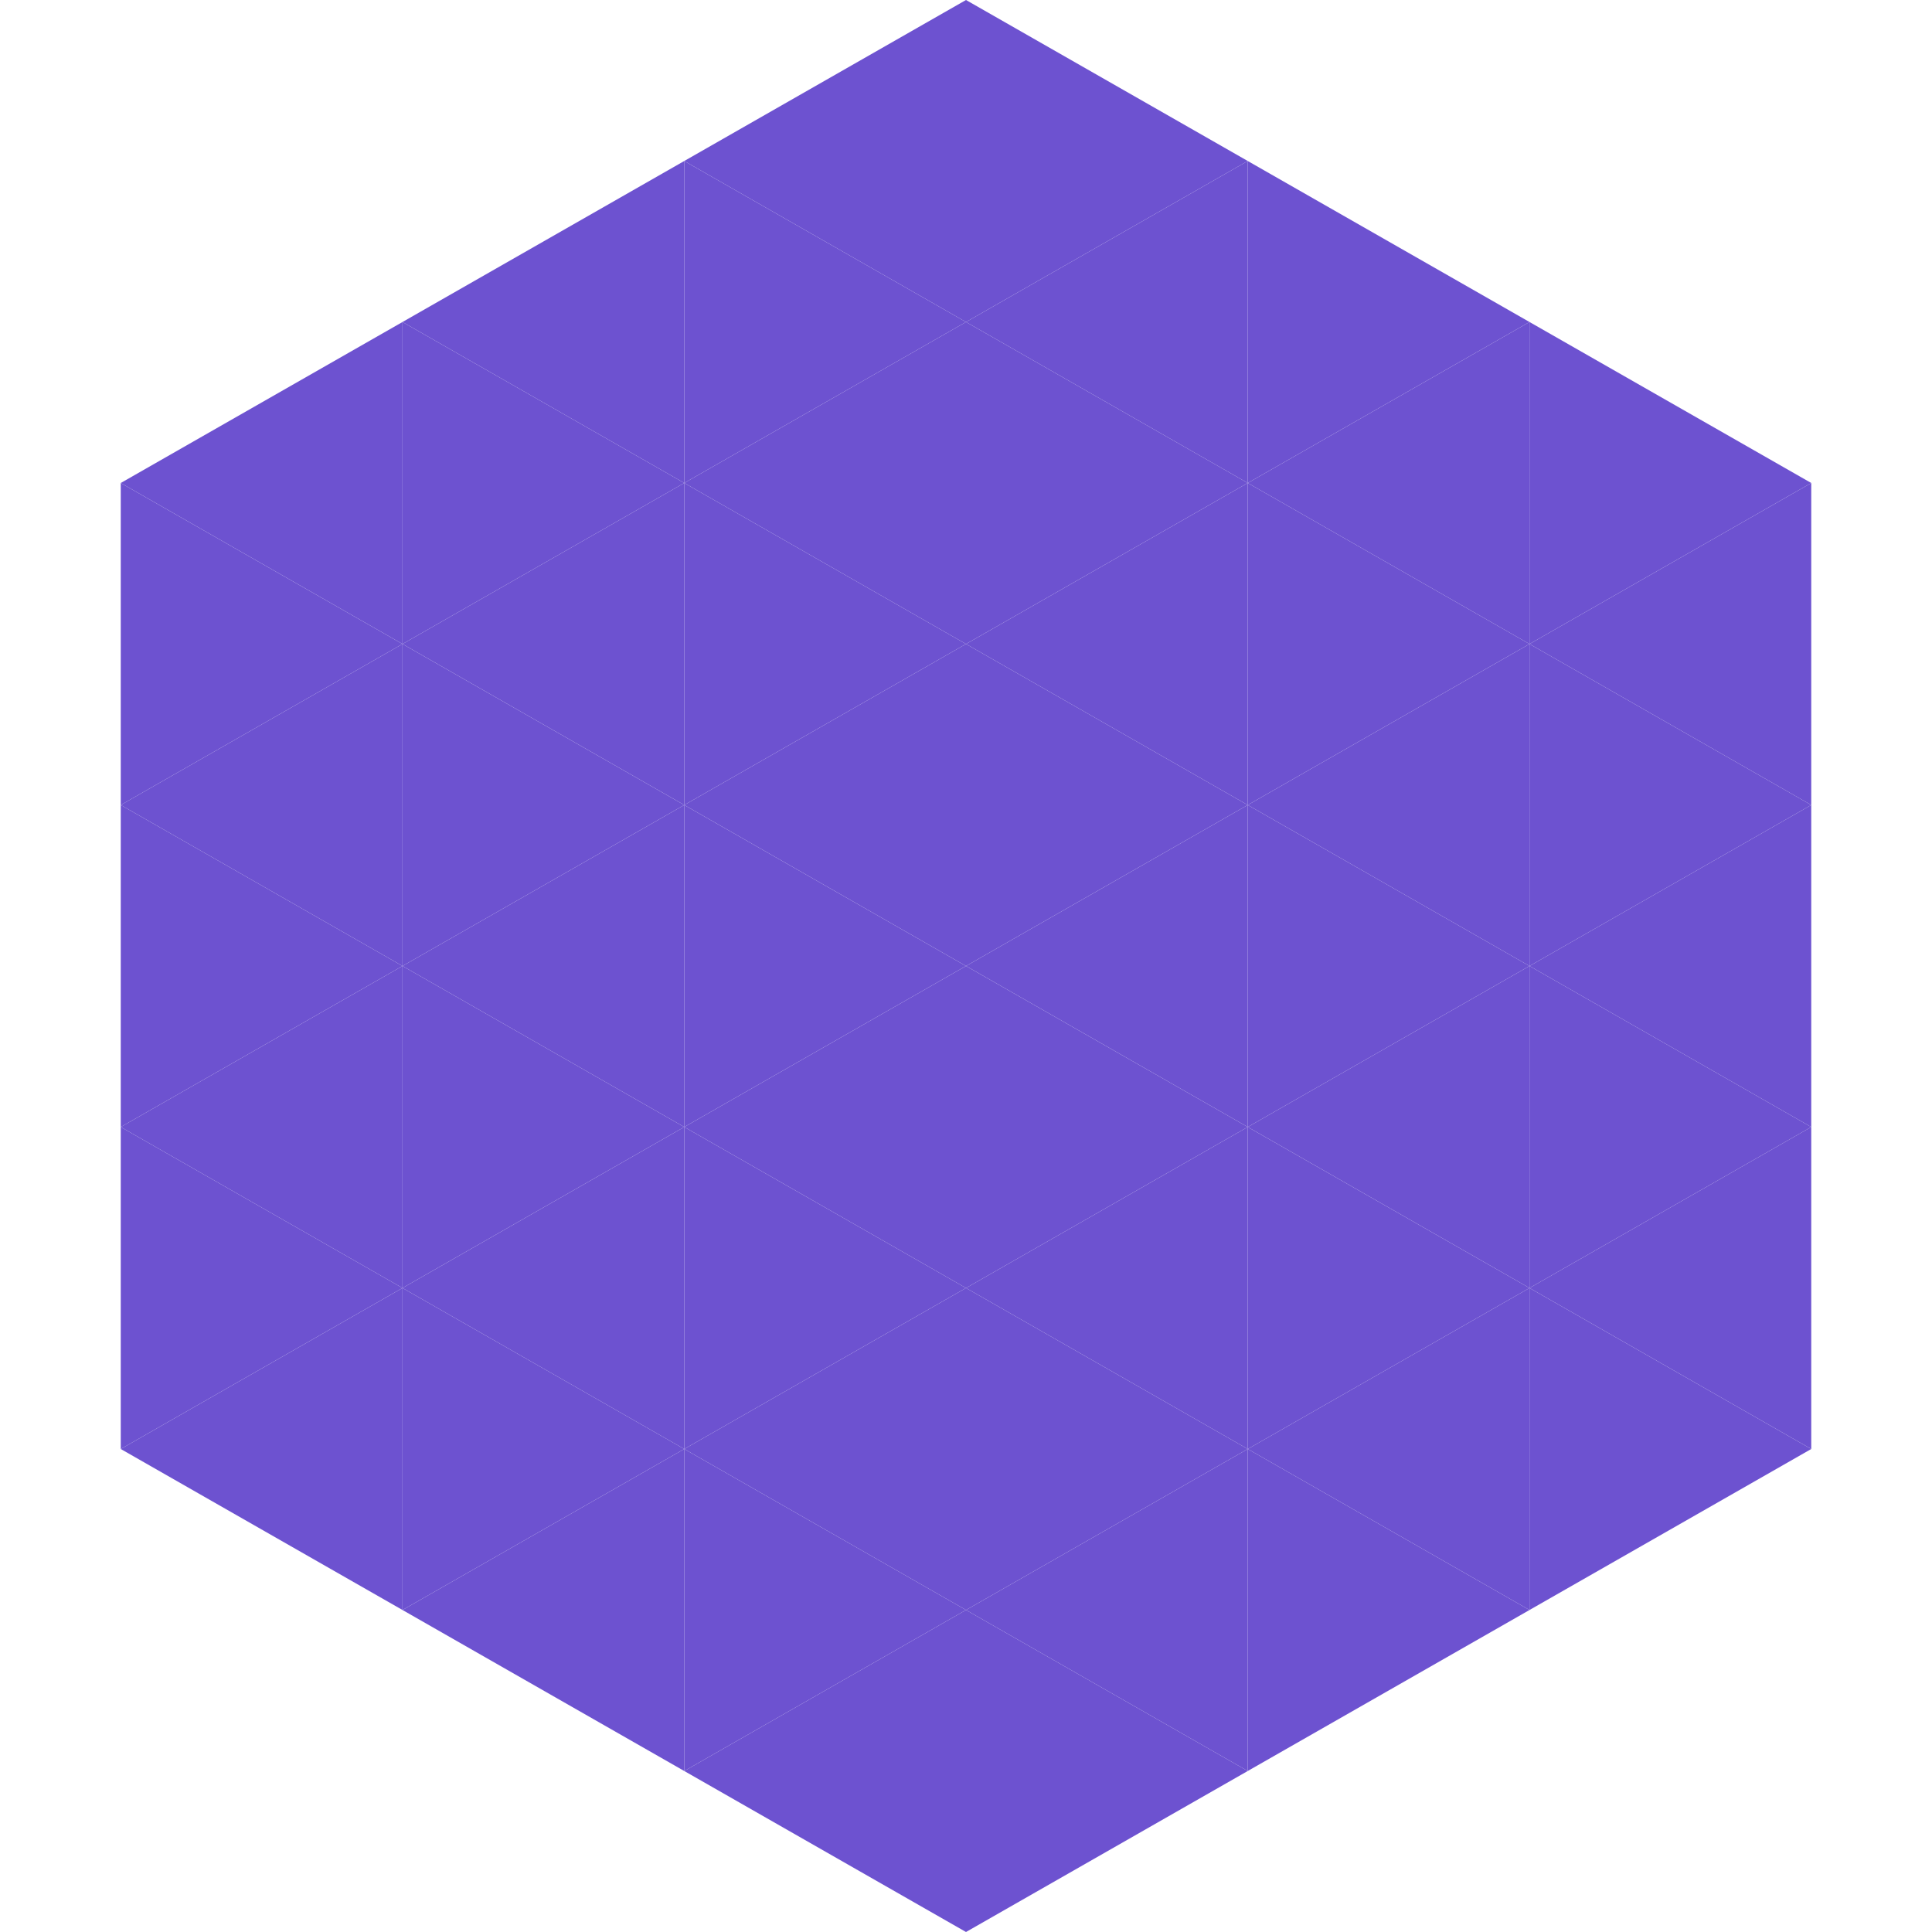 <?xml version="1.0"?>
<!-- Generated by SVGo -->
<svg width="240" height="240"
     xmlns="http://www.w3.org/2000/svg"
     xmlns:xlink="http://www.w3.org/1999/xlink">
<polygon points="50,40 15,60 50,80" style="fill:rgb(109,82,208)" />
<polygon points="190,40 225,60 190,80" style="fill:rgb(109,82,208)" />
<polygon points="15,60 50,80 15,100" style="fill:rgb(109,82,208)" />
<polygon points="225,60 190,80 225,100" style="fill:rgb(109,82,208)" />
<polygon points="50,80 15,100 50,120" style="fill:rgb(109,82,208)" />
<polygon points="190,80 225,100 190,120" style="fill:rgb(109,82,208)" />
<polygon points="15,100 50,120 15,140" style="fill:rgb(109,82,208)" />
<polygon points="225,100 190,120 225,140" style="fill:rgb(109,82,208)" />
<polygon points="50,120 15,140 50,160" style="fill:rgb(109,82,208)" />
<polygon points="190,120 225,140 190,160" style="fill:rgb(109,82,208)" />
<polygon points="15,140 50,160 15,180" style="fill:rgb(109,82,208)" />
<polygon points="225,140 190,160 225,180" style="fill:rgb(109,82,208)" />
<polygon points="50,160 15,180 50,200" style="fill:rgb(109,82,208)" />
<polygon points="190,160 225,180 190,200" style="fill:rgb(109,82,208)" />
<polygon points="15,180 50,200 15,220" style="fill:rgb(255,255,255); fill-opacity:0" />
<polygon points="225,180 190,200 225,220" style="fill:rgb(255,255,255); fill-opacity:0" />
<polygon points="50,0 85,20 50,40" style="fill:rgb(255,255,255); fill-opacity:0" />
<polygon points="190,0 155,20 190,40" style="fill:rgb(255,255,255); fill-opacity:0" />
<polygon points="85,20 50,40 85,60" style="fill:rgb(109,82,208)" />
<polygon points="155,20 190,40 155,60" style="fill:rgb(109,82,208)" />
<polygon points="50,40 85,60 50,80" style="fill:rgb(109,82,208)" />
<polygon points="190,40 155,60 190,80" style="fill:rgb(109,82,208)" />
<polygon points="85,60 50,80 85,100" style="fill:rgb(109,82,208)" />
<polygon points="155,60 190,80 155,100" style="fill:rgb(109,82,208)" />
<polygon points="50,80 85,100 50,120" style="fill:rgb(109,82,208)" />
<polygon points="190,80 155,100 190,120" style="fill:rgb(109,82,208)" />
<polygon points="85,100 50,120 85,140" style="fill:rgb(109,82,208)" />
<polygon points="155,100 190,120 155,140" style="fill:rgb(109,82,208)" />
<polygon points="50,120 85,140 50,160" style="fill:rgb(109,82,208)" />
<polygon points="190,120 155,140 190,160" style="fill:rgb(109,82,208)" />
<polygon points="85,140 50,160 85,180" style="fill:rgb(109,82,208)" />
<polygon points="155,140 190,160 155,180" style="fill:rgb(109,82,208)" />
<polygon points="50,160 85,180 50,200" style="fill:rgb(109,82,208)" />
<polygon points="190,160 155,180 190,200" style="fill:rgb(109,82,208)" />
<polygon points="85,180 50,200 85,220" style="fill:rgb(109,82,208)" />
<polygon points="155,180 190,200 155,220" style="fill:rgb(109,82,208)" />
<polygon points="120,0 85,20 120,40" style="fill:rgb(109,82,208)" />
<polygon points="120,0 155,20 120,40" style="fill:rgb(109,82,208)" />
<polygon points="85,20 120,40 85,60" style="fill:rgb(109,82,208)" />
<polygon points="155,20 120,40 155,60" style="fill:rgb(109,82,208)" />
<polygon points="120,40 85,60 120,80" style="fill:rgb(109,82,208)" />
<polygon points="120,40 155,60 120,80" style="fill:rgb(109,82,208)" />
<polygon points="85,60 120,80 85,100" style="fill:rgb(109,82,208)" />
<polygon points="155,60 120,80 155,100" style="fill:rgb(109,82,208)" />
<polygon points="120,80 85,100 120,120" style="fill:rgb(109,82,208)" />
<polygon points="120,80 155,100 120,120" style="fill:rgb(109,82,208)" />
<polygon points="85,100 120,120 85,140" style="fill:rgb(109,82,208)" />
<polygon points="155,100 120,120 155,140" style="fill:rgb(109,82,208)" />
<polygon points="120,120 85,140 120,160" style="fill:rgb(109,82,208)" />
<polygon points="120,120 155,140 120,160" style="fill:rgb(109,82,208)" />
<polygon points="85,140 120,160 85,180" style="fill:rgb(109,82,208)" />
<polygon points="155,140 120,160 155,180" style="fill:rgb(109,82,208)" />
<polygon points="120,160 85,180 120,200" style="fill:rgb(109,82,208)" />
<polygon points="120,160 155,180 120,200" style="fill:rgb(109,82,208)" />
<polygon points="85,180 120,200 85,220" style="fill:rgb(109,82,208)" />
<polygon points="155,180 120,200 155,220" style="fill:rgb(109,82,208)" />
<polygon points="120,200 85,220 120,240" style="fill:rgb(109,82,208)" />
<polygon points="120,200 155,220 120,240" style="fill:rgb(109,82,208)" />
<polygon points="85,220 120,240 85,260" style="fill:rgb(255,255,255); fill-opacity:0" />
<polygon points="155,220 120,240 155,260" style="fill:rgb(255,255,255); fill-opacity:0" />
</svg>
